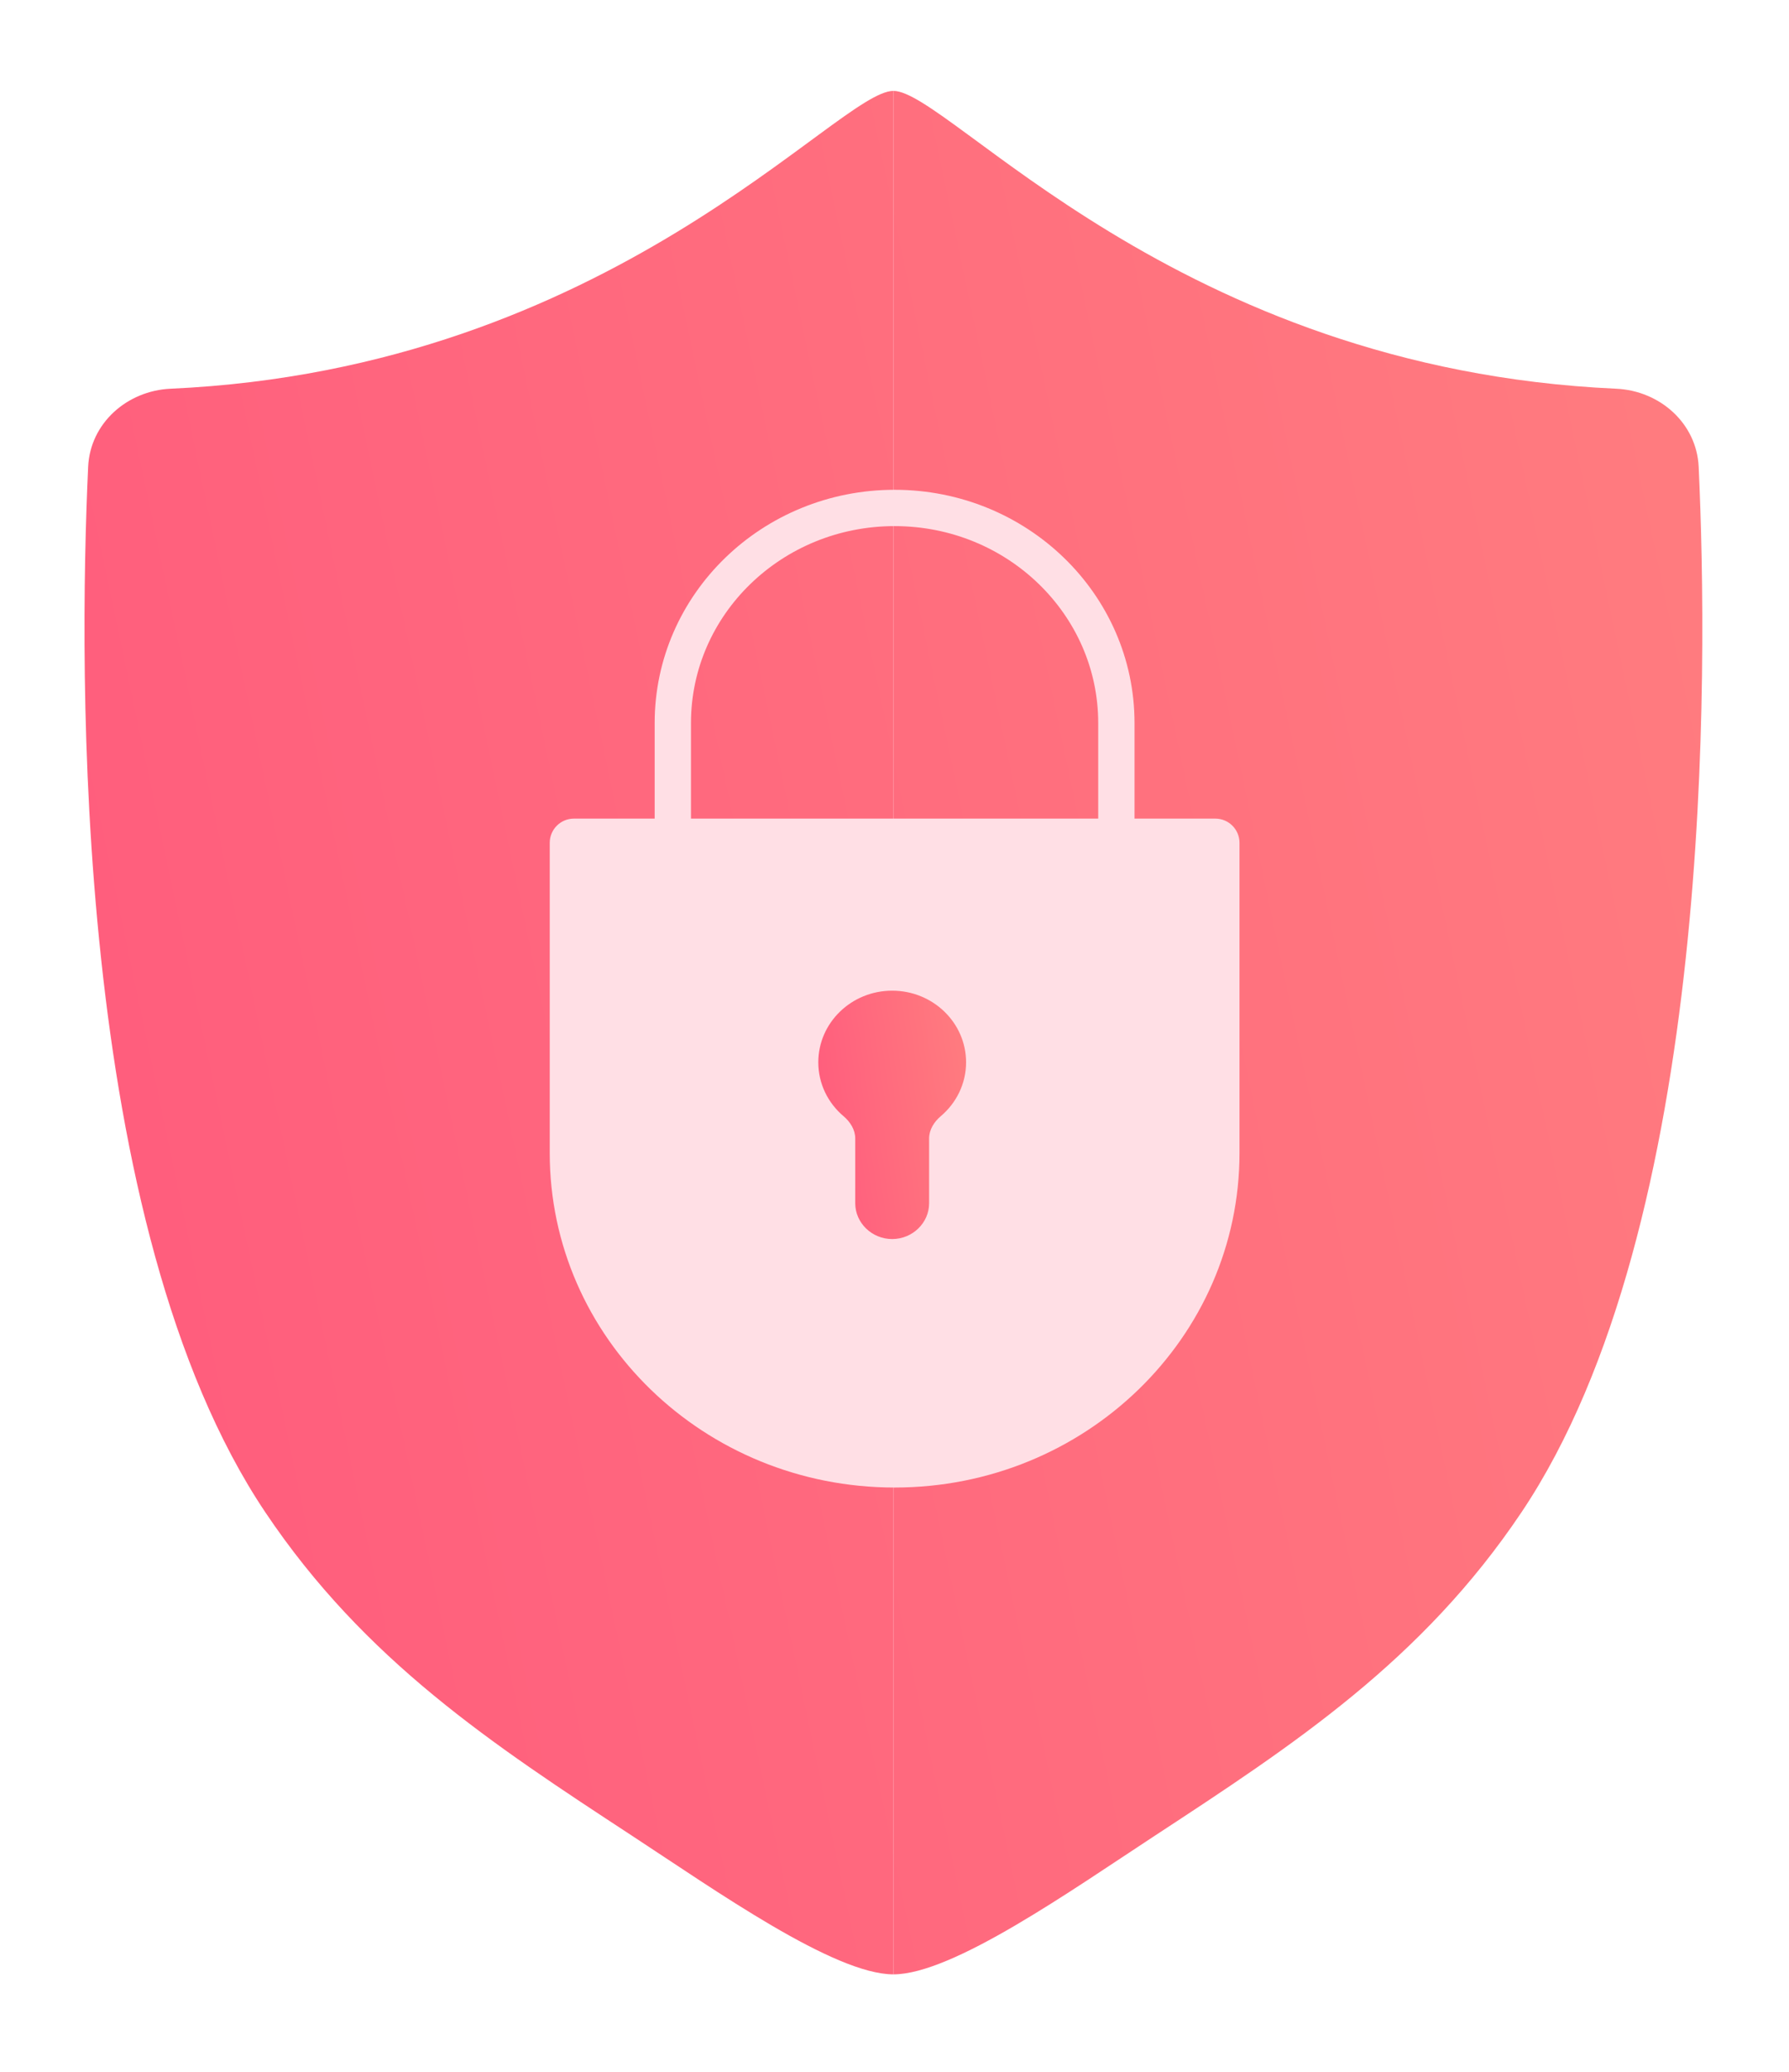 <svg width="114" height="132" viewBox="0 0 114 132" fill="none" xmlns="http://www.w3.org/2000/svg">
<g filter="url(#filter0_d_7236_1312)">
<path d="M107.314 26.951C107.185 24.172 104.835 22.1 102.056 21.975C73.942 20.703 59.568 3 56 3V123C59.772 123 67.291 117.682 72.681 114.152C81.527 108.357 89.685 103.014 96.026 93.556C108.283 75.276 107.913 39.922 107.314 26.951Z" fill="url(#paint0_linear_7236_1312)"/>
<path d="M4.687 26.951C4.815 24.172 7.165 22.1 9.944 21.975C38.058 20.703 52.432 3 56 3V123C52.228 123 44.709 117.682 39.319 114.152C30.473 108.357 22.316 103.014 15.974 93.556C3.718 75.276 4.087 39.922 4.687 26.951Z" fill="url(#paint1_linear_7236_1312)"/>
<path d="M35.644 49.364C34.791 49.364 34.101 50.055 34.101 50.907V70.674C34.101 82.447 43.942 91.983 56.078 91.983C68.213 91.983 78.054 82.441 78.054 70.674V50.907C78.054 50.055 77.364 49.364 76.511 49.364L35.644 49.364Z" fill="#FFDFE5"/>
<path d="M60.631 64.892C60.631 62.372 58.522 60.327 55.922 60.327C53.323 60.327 51.214 62.372 51.214 64.892C51.214 66.264 51.838 67.492 52.824 68.326C53.251 68.687 53.568 69.187 53.568 69.746V73.869C53.568 75.123 54.629 76.152 55.922 76.152C57.215 76.152 58.276 75.123 58.276 73.869V69.743C58.276 69.186 58.591 68.687 59.016 68.326C60.005 67.49 60.631 66.261 60.631 64.892Z" fill="url(#paint2_linear_7236_1312)"/>
<path d="M70.208 55.151V43.275C70.208 35.707 63.881 29.572 56.076 29.572C48.271 29.572 41.944 35.707 41.944 43.275V58.63" stroke="#FFDFE5" stroke-width="2.314" stroke-miterlimit="10"/>
</g>
<defs>
<filter id="filter0_d_7236_1312" x="0.082" y="0.488" width="113.697" height="130.605" filterUnits="userSpaceOnUse" color-interpolation-filters="sRGB">
<feFlood flood-opacity="0" result="BackgroundImageFix"/>
<feColorMatrix in="SourceAlpha" type="matrix" values="0 0 0 0 0 0 0 0 0 0 0 0 0 0 0 0 0 0 127 0" result="hardAlpha"/>
<feOffset dx="0.93" dy="2.791"/>
<feGaussianBlur stdDeviation="2.651"/>
<feComposite in2="hardAlpha" operator="out"/>
<feColorMatrix type="matrix" values="0 0 0 0 0.95 0 0 0 0 0.209 0 0 0 0 0.367 0 0 0 0.26 0"/>
<feBlend mode="normal" in2="BackgroundImageFix" result="effect1_dropShadow_7236_1312"/>
<feBlend mode="normal" in="SourceGraphic" in2="effect1_dropShadow_7236_1312" result="shape"/>
</filter>
<linearGradient id="paint0_linear_7236_1312" x1="23.915" y1="215.489" x2="146.816" y2="189.629" gradientUnits="userSpaceOnUse">
<stop stop-color="#FF5A7D"/>
<stop offset="1" stop-color="#FF7D7F"/>
</linearGradient>
<linearGradient id="paint1_linear_7236_1312" x1="23.915" y1="215.489" x2="146.816" y2="189.629" gradientUnits="userSpaceOnUse">
<stop stop-color="#FF5A7D"/>
<stop offset="1" stop-color="#FF7D7F"/>
</linearGradient>
<linearGradient id="paint2_linear_7236_1312" x1="52.992" y1="88.348" x2="64.471" y2="86.675" gradientUnits="userSpaceOnUse">
<stop stop-color="#FF5A7D"/>
<stop offset="1" stop-color="#FF7D7F"/>
</linearGradient>
</defs>
</svg>
